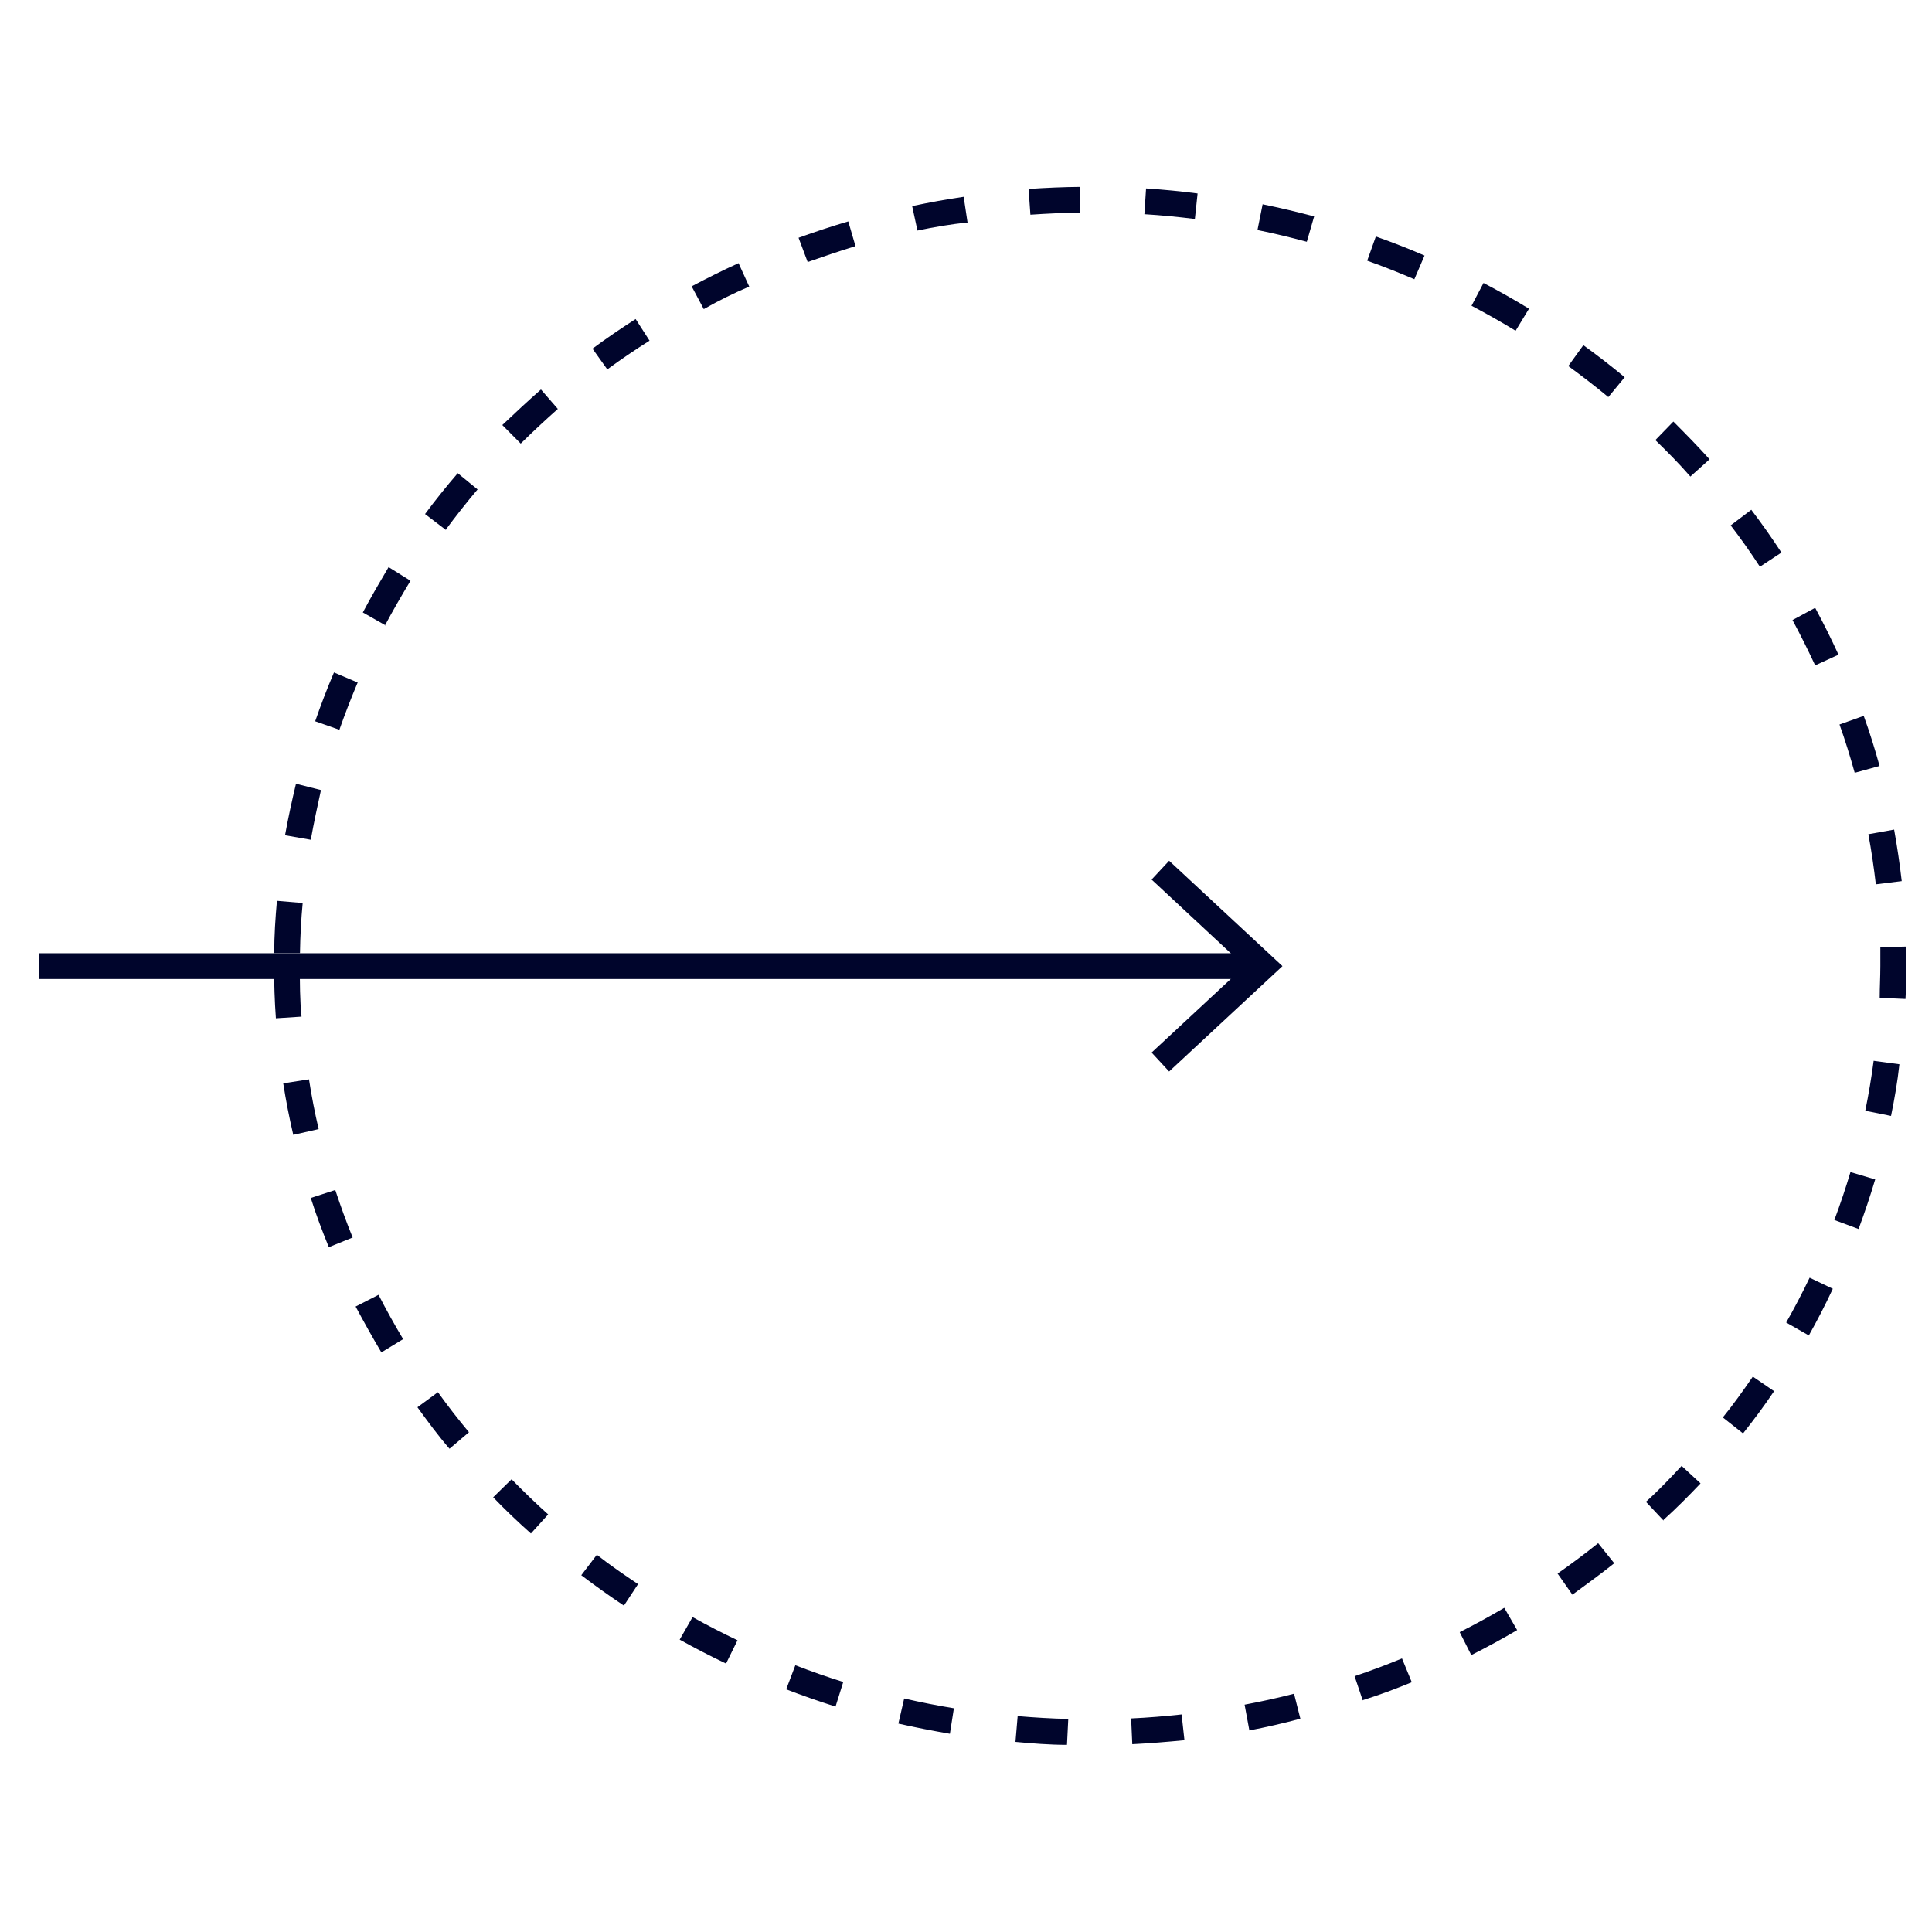 <?xml version="1.0" encoding="UTF-8"?>
<svg xmlns="http://www.w3.org/2000/svg" id="Ebene_1" data-name="Ebene 1" viewBox="0 0 150 150">
  <defs>
    <style>.cls-1{fill:#00052c;}.cls-2{fill:none;stroke:#00052c;stroke-miterlimit:10;stroke-width:2px;}</style>
  </defs>
  <path class="cls-1" d="M82.84,135.47c-1.35,0-2.71-.11-4-.23l.17-2c1.3.11,2.62.19,3.93.22Zm5.07-.05-.09-2c1.31-.06,2.63-.17,3.92-.31l.22,2C90.62,135.24,89.26,135.35,87.91,135.42Zm-14.16-.81c-1.33-.23-2.67-.49-4-.79l.45-1.95c1.26.29,2.56.55,3.86.76ZM97,134.35l-.37-2c1.28-.24,2.57-.52,3.84-.85l.49,1.94C99.63,133.8,98.3,134.1,97,134.35ZM64.87,132.5c-1.29-.41-2.58-.86-3.83-1.34l.71-1.87c1.22.47,2.47.91,3.72,1.3Zm40.94-.46-.64-1.9c1.24-.42,2.48-.88,3.68-1.38l.76,1.85C108.37,131.12,107.09,131.6,105.81,132Zm-49.44-2.88c-1.22-.58-2.43-1.21-3.6-1.86l1-1.75c1.13.63,2.31,1.24,3.49,1.8Zm57.86-.66-.9-1.78c1.17-.59,2.34-1.23,3.46-1.89l1,1.73C116.64,127.24,115.44,127.89,114.23,128.5Zm-65.79-3.84c-1.12-.75-2.23-1.54-3.31-2.36l1.21-1.59c1,.79,2.12,1.56,3.2,2.28Zm73.64-.85-1.15-1.64c1.07-.75,2.13-1.54,3.15-2.36l1.25,1.56C124.28,122.21,123.18,123,122.08,123.81Zm-80.86-4.75c-1-.89-2-1.84-2.93-2.81l1.43-1.4c.92.94,1.87,1.86,2.84,2.73Zm87.94-1-1.37-1.46c1-.9,1.89-1.84,2.77-2.79l1.47,1.36C131.11,116.14,130.15,117.11,129.16,118ZM34.9,112.48c-.87-1-1.7-2.13-2.49-3.22L34,108.09c.76,1.06,1.57,2.1,2.41,3.11Zm100.43-1.19-1.57-1.24c.81-1,1.59-2.09,2.33-3.17l1.65,1.13C137,109.12,136.17,110.23,135.33,111.29ZM29.61,105c-.69-1.16-1.35-2.35-2-3.56l1.78-.91c.6,1.17,1.24,2.32,1.91,3.44Zm110.82-1.32-1.75-1c.65-1.14,1.26-2.31,1.82-3.48l1.8.86C141.72,101.31,141.09,102.52,140.43,103.7ZM25.53,96.83c-.51-1.25-1-2.54-1.4-3.82l1.9-.62c.41,1.24.86,2.48,1.35,3.69ZM144.3,95.42l-1.88-.7c.46-1.23.88-2.48,1.25-3.72l1.92.57C145.21,92.85,144.77,94.15,144.3,95.42ZM22.77,88.11c-.31-1.32-.57-2.66-.78-4l2-.31c.2,1.29.45,2.59.75,3.86Zm124.05-1.47-2-.4c.26-1.28.48-2.58.65-3.88l2,.27C147.32,84,147.09,85.32,146.82,86.64ZM21.42,79.06c-.1-1.34-.14-2.7-.14-4.06h2c0,1.31,0,2.63.13,3.93Zm126.52-1.5-2-.09c0-.82.05-1.64.05-2.47,0-.49,0-1,0-1.46l2-.05c0,.5,0,1,0,1.51C148,75.86,148,76.71,147.94,77.56ZM23.29,74l-2,0c0-1.35.09-2.72.21-4.06l2,.17C23.38,71.36,23.31,72.68,23.29,74Zm122.35-5.34c-.15-1.29-.34-2.59-.58-3.89l2-.36c.24,1.34.44,2.69.59,4ZM24.13,65.2l-2-.35c.24-1.33.53-2.67.85-4l1.94.49C24.64,62.62,24.36,63.91,24.13,65.2ZM144,60c-.35-1.26-.74-2.52-1.18-3.75l1.88-.67c.46,1.27.87,2.58,1.23,3.89ZM26.35,56.66,24.47,56c.44-1.27.93-2.55,1.46-3.79l1.84.78C27.26,54.2,26.78,55.43,26.35,56.66Zm114.58-5c-.55-1.18-1.14-2.37-1.76-3.52l1.76-.95c.64,1.19,1.25,2.41,1.81,3.64Zm-111-3.11-1.76-1c.63-1.19,1.32-2.37,2-3.52l1.7,1.06C31.16,46.27,30.5,47.41,29.88,48.57ZM136.64,44c-.71-1.09-1.47-2.17-2.27-3.21l1.6-1.21c.82,1.08,1.61,2.2,2.34,3.32Zm-102-2.84L33,39.91c.8-1.08,1.66-2.15,2.54-3.17L37.08,38C36.23,39,35.4,40.06,34.62,41.11ZM131.24,37c-.87-1-1.78-1.92-2.72-2.83l1.4-1.44c1,1,1.91,1.93,2.81,2.93ZM40.43,34.44,39,33c1-.95,2-1.88,3-2.76l1.31,1.51C42.33,32.62,41.36,33.52,40.43,34.44Zm84.44-3.61c-1-.83-2.05-1.64-3.11-2.41l1.17-1.62c1.1.8,2.18,1.63,3.21,2.49ZM47.15,28.68,46,27.07c1.08-.8,2.21-1.57,3.35-2.3l1.08,1.68C49.3,27.16,48.2,27.91,47.15,28.68Zm70.52-3c-1.11-.68-2.26-1.33-3.42-1.94l.93-1.77c1.2.63,2.39,1.3,3.53,2ZM54.64,24l-.94-1.77c1.19-.63,2.41-1.24,3.64-1.8l.83,1.82C57,22.75,55.79,23.34,54.64,24Zm55.17-2.32c-1.19-.51-2.42-1-3.66-1.44l.67-1.88c1.28.45,2.55.95,3.78,1.48Zm-47.09-1.3L62,18.46c1.27-.46,2.57-.89,3.86-1.27l.56,1.92C65.22,19.48,64,19.89,62.72,20.34Zm38.74-1.61c-1.26-.34-2.55-.65-3.83-.91l.4-2c1.33.27,2.66.59,4,.94ZM71.23,17.9,70.82,16c1.32-.28,2.67-.53,4-.72l.3,2C73.82,17.4,72.52,17.63,71.23,17.9ZM92.77,17c-1.29-.16-2.61-.29-3.92-.37l.13-2c1.35.09,2.71.22,4,.39ZM80,16.67l-.14-2c1.34-.09,2.7-.15,4-.16l0,2C82.62,16.52,81.3,16.58,80,16.67Z"></path>
  <line class="cls-2" x1="3.01" y1="75.01" x2="97.4" y2="75.01"></line>
  <polygon class="cls-1" points="90.77 83.19 89.41 81.72 96.63 75.01 89.41 68.29 90.77 66.83 99.57 75.01 90.77 83.19"></polygon>
</svg>
